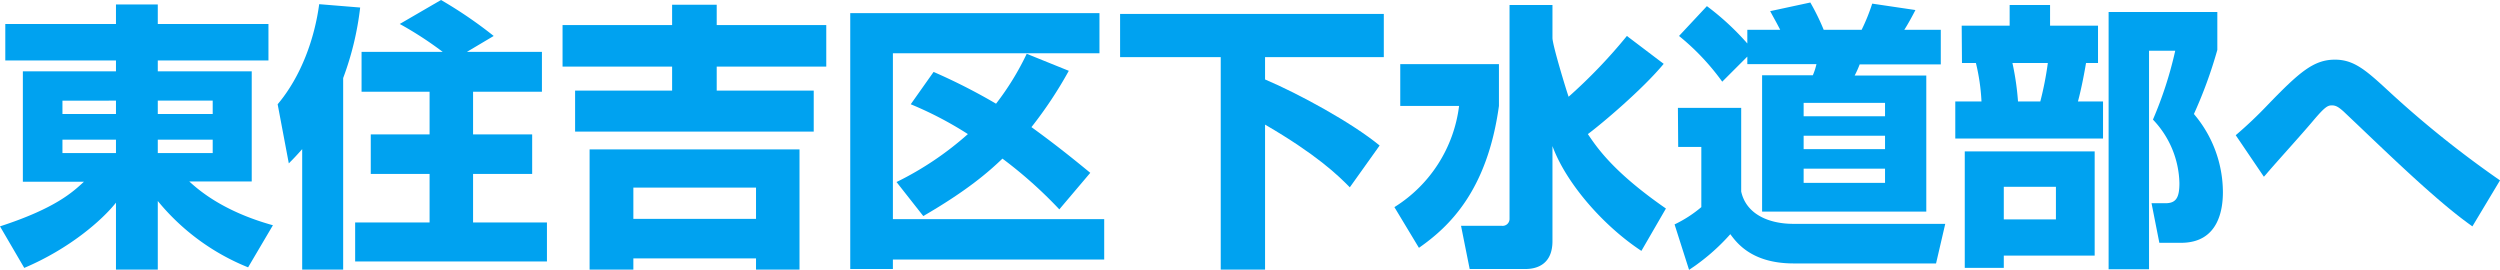 <svg xmlns="http://www.w3.org/2000/svg" viewBox="0 0 448.4 48.35"><path d="M48.45,10.4H28.6v1.95H45.45V32.1H34.25c1.65,1.5,6,5.35,15,7.85L44.8,47.5A40.42,40.42,0,0,1,28.6,35.6V47.9H21.1v-12C18.65,39,12.8,44.15,4.65,47.6L.3,40.15c10-3.25,13.1-6.2,15.05-8H4.4V12.35H21.1V10.4H1.25V3.85H21.1V.35h7.5v3.5H48.45ZM11.5,20h9.6v-2.4H11.5Zm0,7h9.6v-2.4H11.5Zm17.1-9.4V20h9.85v-2.4Zm0,7V27h9.85v-2.4Z" transform="translate(-0.3 0.45)" style="fill:#00a2f0"/><path d="M54.5,26.3c-1.2,1.35-1.65,1.8-2.4,2.55l-2-10.6C54.4,13.15,56.75,6.3,57.55.3L64.9.9a53.7,53.7,0,0,1-3.05,12.65V47.9H54.5ZM79.7,8.85a64.15,64.15,0,0,0-7.7-5l7.4-4.3A78,78,0,0,1,88.85,6l-4.8,2.85H97.5V16H85.15v7.65h10.6v7.1H85.15v8.7H98.4v7H64v-7H77.35v-8.7H66.8v-7.1H77.35V16H65.15V8.85Z" transform="translate(-0.3 0.45)" style="fill:#00a2f0"/><path d="M128.85,15.8h17.4v7.35h-42.8V15.8h17.4V11.5H101.2V4.05h19.65V.4h8V4.05H148.5V11.5H128.85ZM143.7,26.35V47.9h-7.8v-2h-22v2h-7.85V26.35ZM113.9,33.2v5.6h22V33.2Z" transform="translate(-0.3 0.45)" style="fill:#00a2f0"/><path d="M152.8,1.9h44.7V9.1H160.45V38.85h37.9V46.1h-37.9v1.7H152.8Zm8.3,30.3a56.9,56.9,0,0,0,12.8-8.6,64.76,64.76,0,0,0-10.25-5.35l4.1-5.8a105.58,105.58,0,0,1,11.2,5.7,48.68,48.68,0,0,0,5.5-8.95L192,12.25a73.79,73.79,0,0,1-6.7,10.1c3.45,2.5,6.55,4.9,10.55,8.2L190.3,37.1A79,79,0,0,0,180.1,28c-2.4,2.3-6.25,5.7-14.2,10.3Z" transform="translate(-0.3 0.45)" style="fill:#00a2f0"/><path d="M201.2,2.05h47.3V9.8H227.2v4c6,2.55,15.5,7.7,20.55,11.85l-5.35,7.5c-2.15-2.2-6-5.9-15.2-11.25v26h-7.95V9.8H201.2Z" transform="translate(-0.3 0.45)" style="fill:#00a2f0"/><path d="M251.45,11.05h17.7v7.5c-2.1,15.2-8.9,21.65-14.35,25.45l-4.4-7.3A25,25,0,0,0,262,18.55H251.45Zm27.3-4.7c0,1.35,2.75,10.25,2.9,10.55A93.72,93.72,0,0,0,292.1,6L298.7,11c-3.85,4.65-11.3,10.9-13.6,12.6,1.75,2.6,4.7,6.9,14,13.35l-4.4,7.6c-7.05-4.65-13.6-12.35-15.95-18.8V42.8c0,4.05-2.65,5-4.85,5h-10l-1.55-7.75h7.3a1.24,1.24,0,0,0,1.4-1.25V.45h7.7Z" transform="translate(-0.3 0.45)" style="fill:#00a2f0"/><path d="M301.25,18.9H312.6v15c.9,4.1,5,5.8,9.35,5.8H349.2l-1.65,7.1H322c-7.5,0-10.2-3.7-11.35-5.25a37.08,37.08,0,0,1-7.4,6.4l-2.6-8.15a22.26,22.26,0,0,0,4.8-3.1V25.9h-4.15ZM313.7,9.7l-4.5,4.5A42.57,42.57,0,0,0,301.45,6l5-5.35a47.08,47.08,0,0,1,7.25,6.7V4.9h5.9c-.85-1.65-1-1.85-1.8-3.35L325,0a40.45,40.45,0,0,1,2.4,4.9h6.8A34.24,34.24,0,0,0,336.1.2l7.75,1.15c-.4.8-1.4,2.65-2,3.55h6.55v6.2H333.85a17,17,0,0,1-.9,2H345.8V37.5H316.35V13.05h9.1a11.14,11.14,0,0,0,.65-2H313.7ZM323.8,18v2.4h14.6V18Zm0,5.9v2.4h14.6V23.9Zm0,5.9v2.55h14.6V29.8Z" transform="translate(-0.3 0.45)" style="fill:#00a2f0"/><path d="M352.15,4.15h8.6V.45H368v3.7h8.6v6.7h-2.15c-.25,1.5-.8,4.5-1.45,6.9h4.5V24.4H351V17.75h4.7a36.47,36.47,0,0,0-1-6.9h-2.5ZM376,26.7V45.4H359.7v2.2h-7V26.7Zm-16.3,6.35V38.9h9.35V33.05Zm1.55-22.2a48.82,48.82,0,0,1,1,6.9h4a58.67,58.67,0,0,0,1.35-6.9Zm17.25,37V1.7H398V8.5a80.85,80.85,0,0,1-4.2,11.5,21.71,21.71,0,0,1,5.2,14c0,2.9-.65,9.1-7.5,9.1h-3.9L386.2,36h2.5c1.9,0,2.5-1,2.5-3.6A17,17,0,0,0,386.45,21a69.6,69.6,0,0,0,4-12.35h-4.7V47.85Z" transform="translate(-0.3 0.45)" style="fill:#00a2f0"/><path d="M443.75,40.15c-5.5-3.85-12.9-10.9-19-16.7-1.35-1.3-3.95-3.75-4.1-3.9-.85-.75-1.35-1.1-2.1-1.1s-1.25.25-3.4,2.8-5.85,6.6-8.1,9.2c-.2.25-.6.7-.7.8L401.3,23.8a75.71,75.71,0,0,0,5.75-5.45c5.7-5.9,8.25-8.1,12.05-8.1,3.25,0,5.35,1.7,9.2,5.25a184.16,184.16,0,0,0,20.4,16.4Z" transform="translate(-0.3 0.45)" style="fill:#00a2f0"/></svg>
